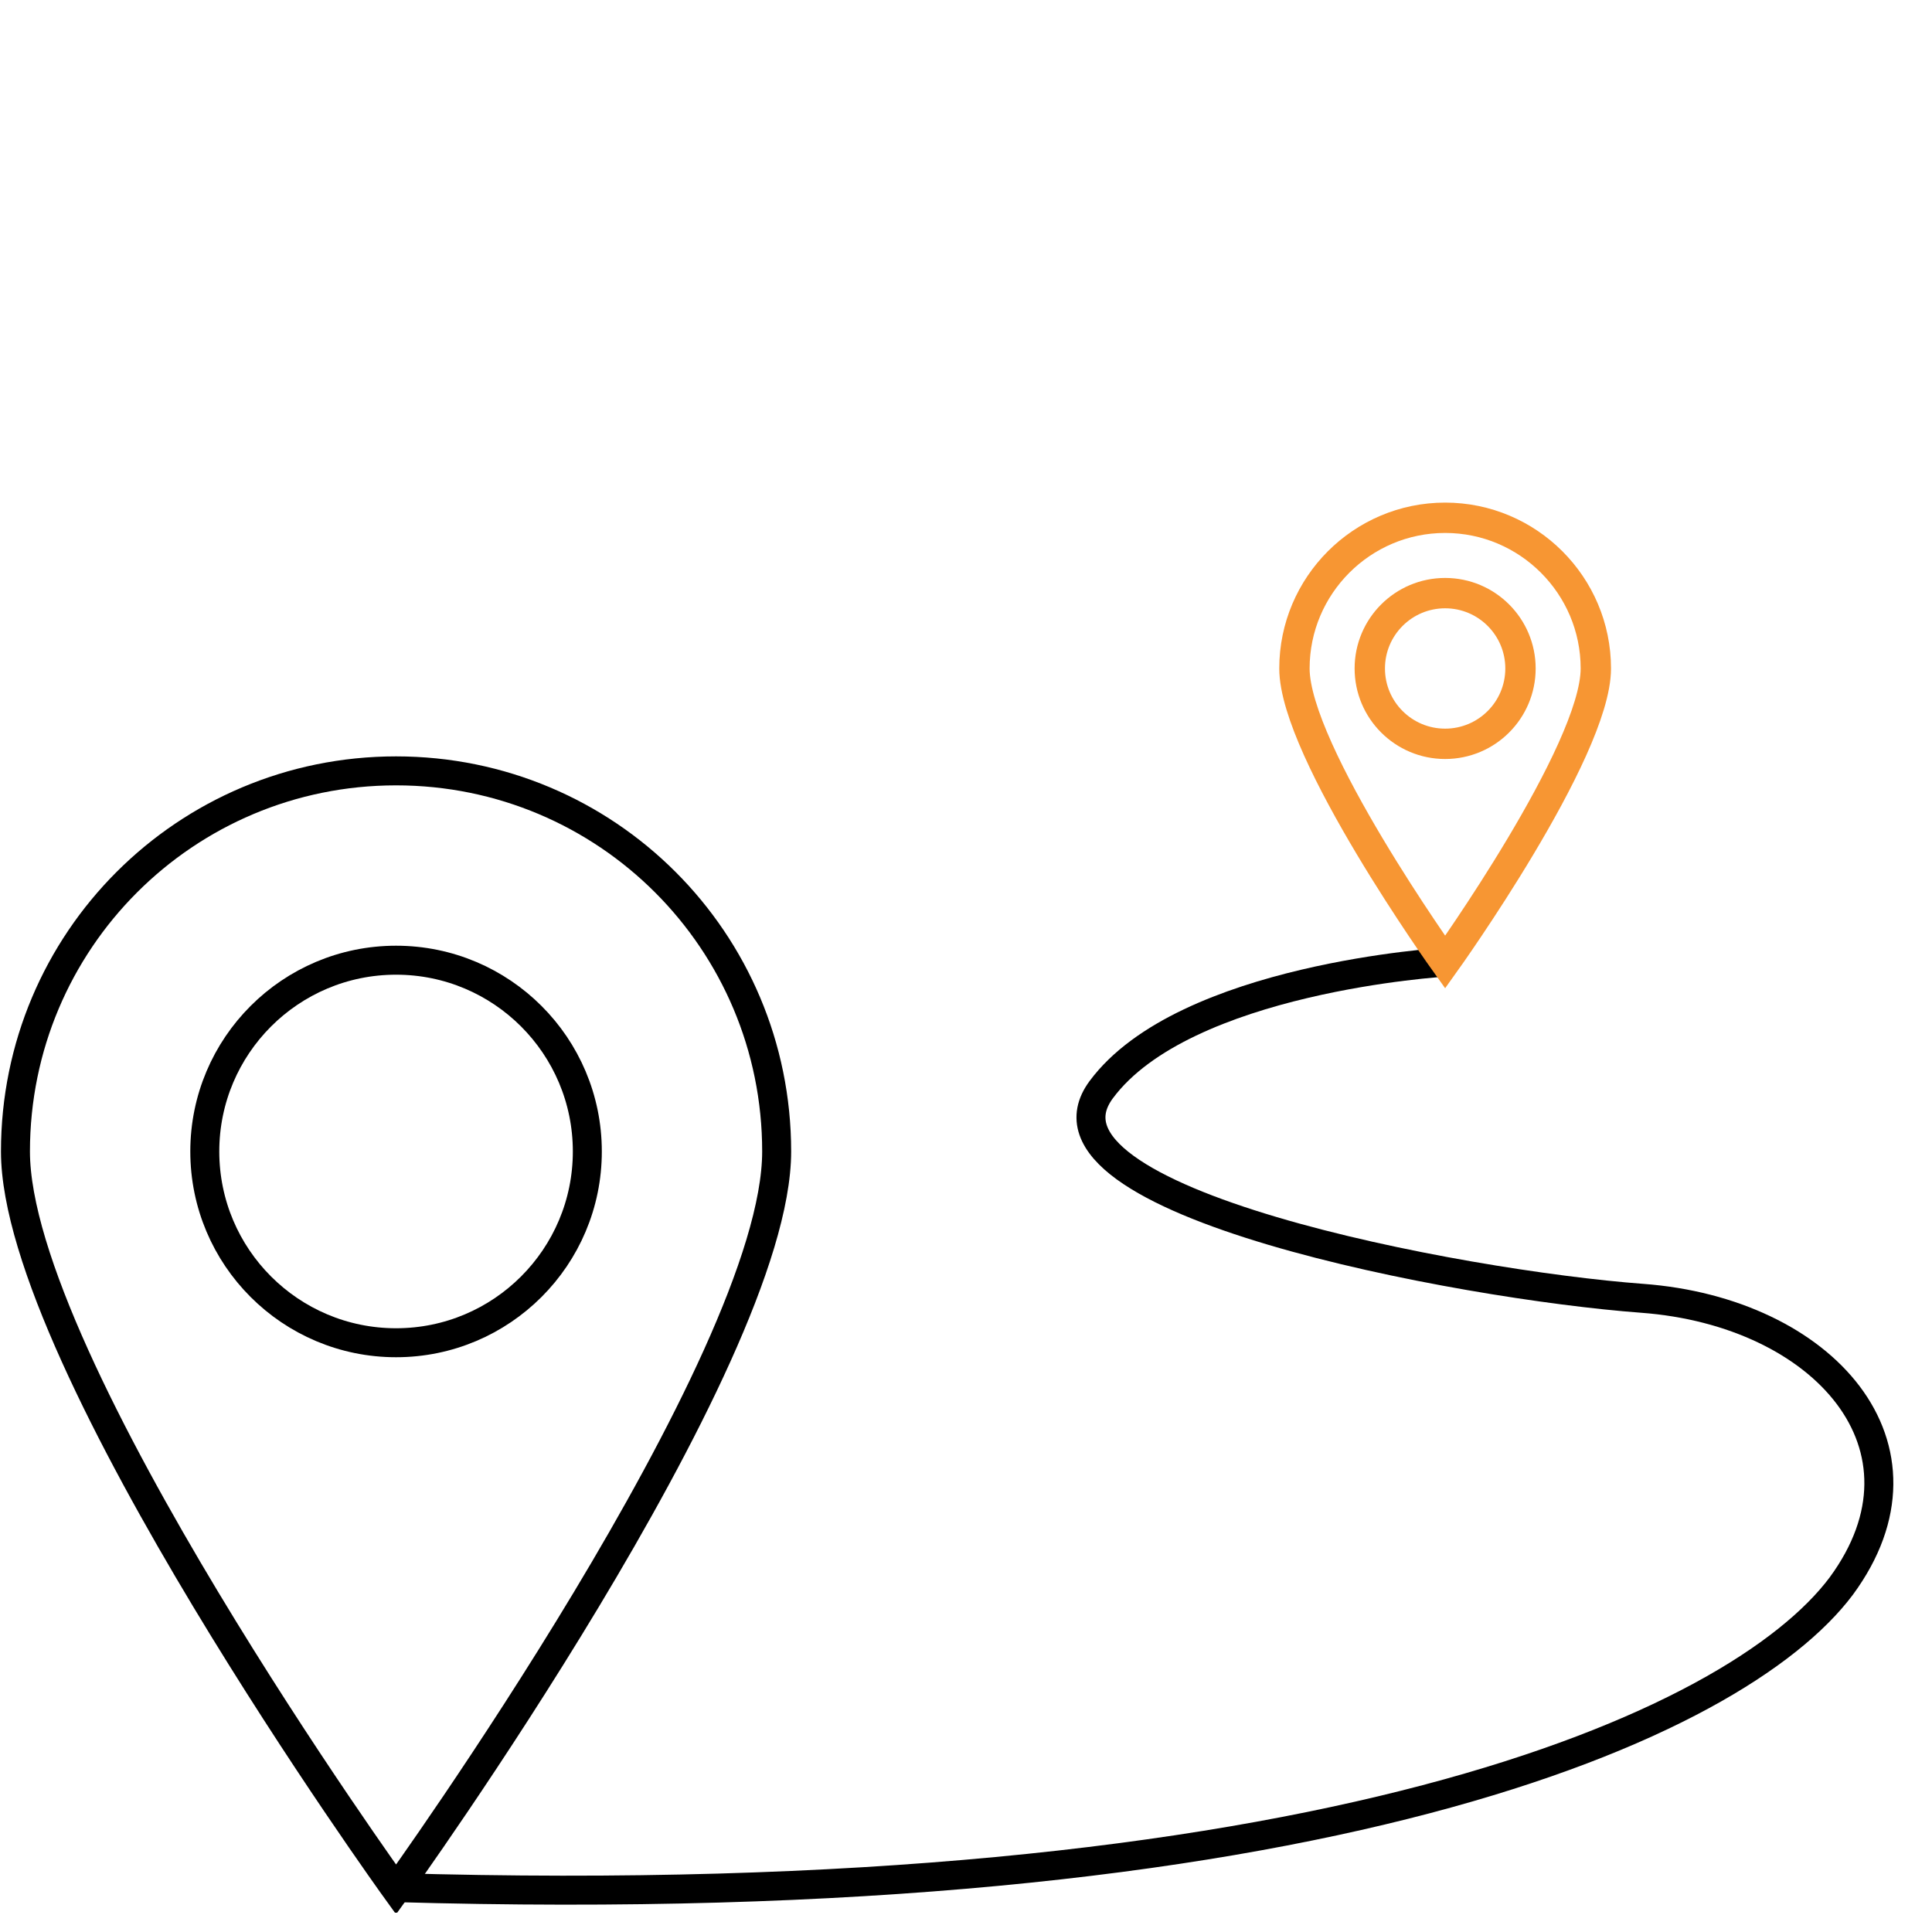 <svg width="100" height="100" viewBox="0 0 100 100" fill="none" xmlns="http://www.w3.org/2000/svg">
<g clip-path="url(#clip0_12_209)">
<path d="M74.8 49.8C74.8 49.8 61.3 50.6 57 56.4C52.7 62.2 75.6 66.5 85 67.2C94.4 67.9 100.6 74.9 95.3 82.1C89.9 89.3 68.4 99.1 20.4 97.7" stroke="black" stroke-width="1.5" stroke-miterlimit="10"/>
<path d="M20.5 69.5C25.968 69.5 30.4 65.068 30.4 59.6C30.4 54.132 25.968 49.7 20.5 49.7C15.033 49.7 10.6 54.132 10.6 59.6C10.6 65.068 15.033 69.5 20.5 69.5Z" stroke="black" stroke-width="1.5" stroke-miterlimit="10"/>
<path d="M40.2 59.6C40.2 70.5 20.5 97.8 20.5 97.8C20.5 97.8 0.8 70.5 0.8 59.6C0.8 48.7 9.6 39.9 20.5 39.9C31.4 39.9 40.2 48.7 40.2 59.6Z" stroke="black" stroke-width="1.5" stroke-miterlimit="10"/>
<path d="M74.8 38.5C76.954 38.5 78.7 36.754 78.7 34.6C78.7 32.446 76.954 30.7 74.8 30.7C72.646 30.7 70.9 32.446 70.9 34.6C70.9 36.754 72.646 38.5 74.8 38.5Z" stroke="#F79633" stroke-width="1.571" stroke-miterlimit="10"/>
<path d="M82.6 34.6C82.6 38.9 74.8 49.8 74.8 49.8C74.8 49.8 67 38.9 67 34.6C67 30.3 70.5 26.8 74.8 26.8C79.1 26.8 82.6 30.3 82.6 34.6Z" stroke="#F79633" stroke-width="1.571" stroke-miterlimit="10"/>
</g>
<defs>
<clipPath id="clip0_12_209">
<rect width="98" height="73" fill="white" transform="translate(0 26)"/>
</clipPath>
</defs>
</svg>
